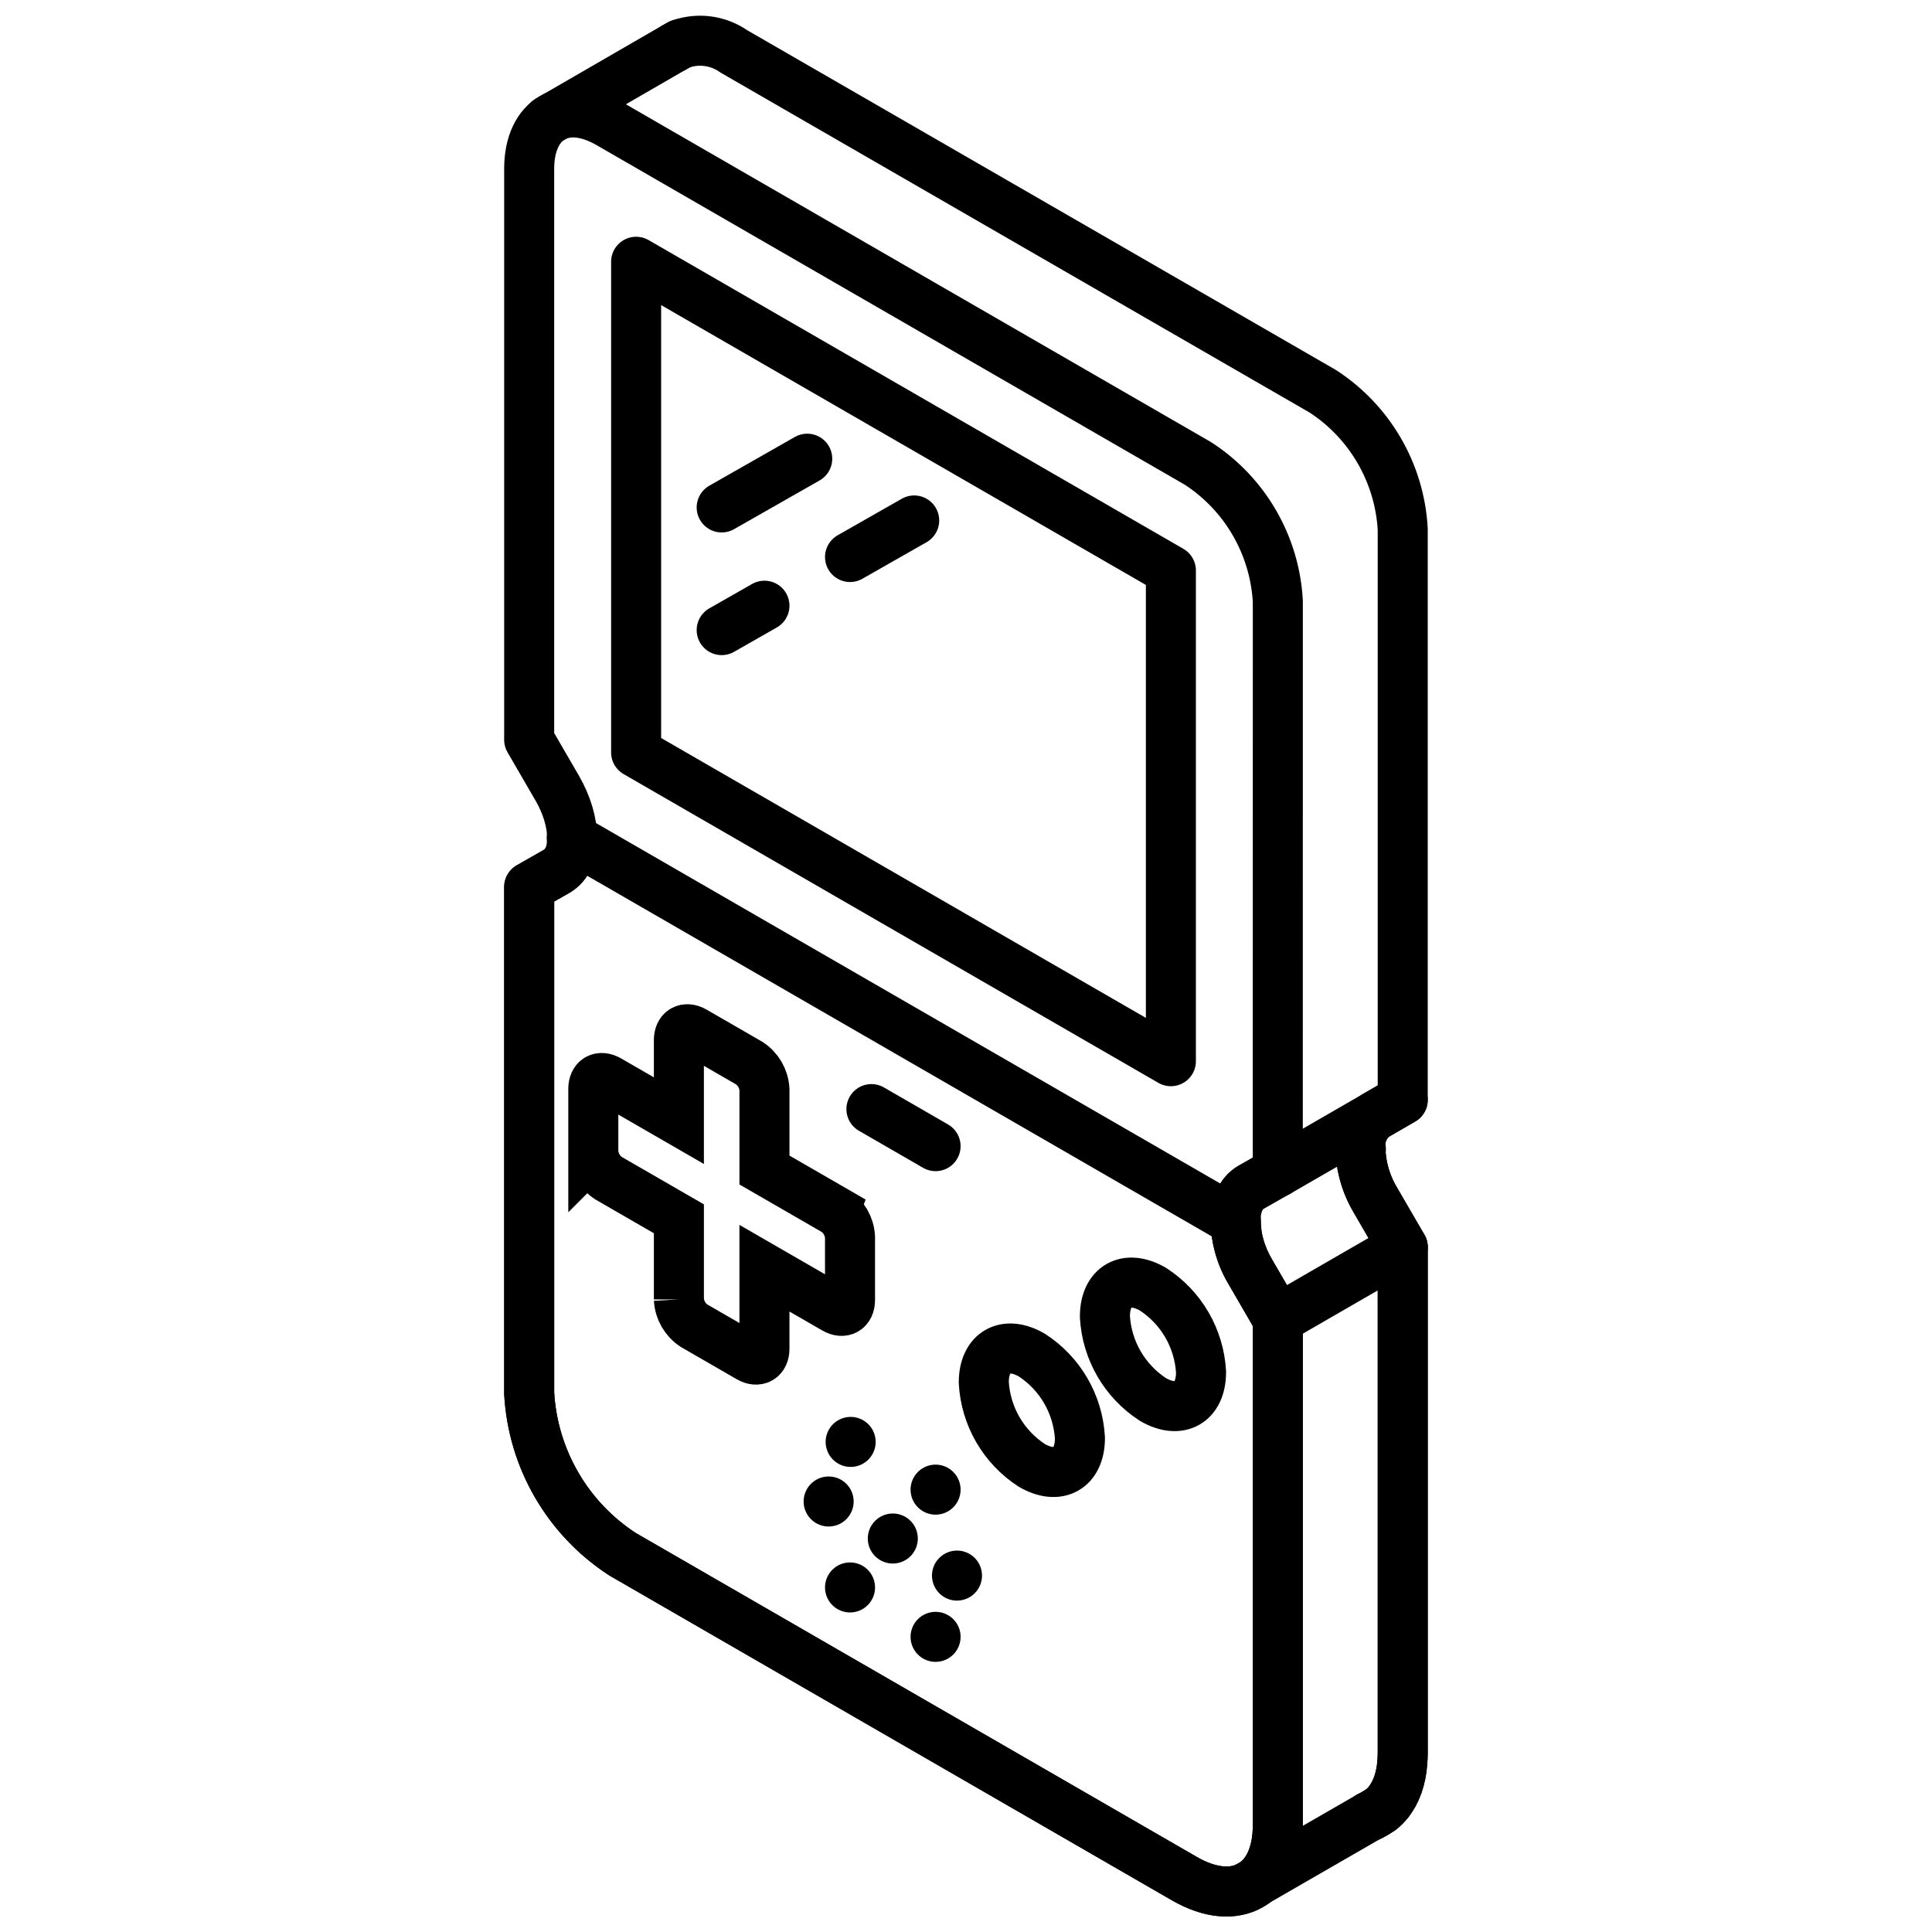 <?xml version="1.0" encoding="UTF-8"?>
<!-- Uploaded to: SVG Find, www.svgrepo.com, Generator: SVG Find Mixer Tools -->
<svg width="800px" height="800px" version="1.1" viewBox="144 144 512 512" xmlns="http://www.w3.org/2000/svg">
 <defs>
  <clipPath id="g">
   <path d="m277 167h213v484.9h-213z"/>
  </clipPath>
  <clipPath id="f">
   <path d="m277 359h213v292.9h-213z"/>
  </clipPath>
  <clipPath id="e">
   <path d="m316 148.09h207v483.91h-207z"/>
  </clipPath>
  <clipPath id="d">
   <path d="m148.09 148.09h397.91v317.91h-397.91z"/>
  </clipPath>
  <clipPath id="c">
   <path d="m148.09 148.09h386.91v350.91h-386.91z"/>
  </clipPath>
  <clipPath id="b">
   <path d="m181 148.09h393v331.91h-393z"/>
  </clipPath>
  <clipPath id="a">
   <path d="m148.09 229h408.91v422.9h-408.91z"/>
  </clipPath>
 </defs>
 <path transform="matrix(6.629 0 0 6.629 148.09 148.09)" d="m47.398 54.237c0 1.217-0.86 1.708-1.922 1.095-1.133-0.735-1.846-1.966-1.922-3.315 0-1.217 0.86-1.708 1.922-1.095 1.133 0.735 1.847 1.966 1.922 3.315zm0 0" fill="none" stroke="#000000" stroke-linecap="round" stroke-linejoin="round" stroke-width="2"/>
 <path transform="matrix(6.629 0 0 6.629 148.09 148.09)" d="m42.556 56.871c0 1.217-0.86 1.708-1.922 1.095v5.89e-4c-1.133-0.735-1.847-1.966-1.922-3.315 0-1.217 0.86-1.708 1.922-1.095 1.133 0.735 1.846 1.966 1.922 3.314zm0 0" fill="none" stroke="#000000" stroke-linecap="round" stroke-linejoin="round" stroke-width="2"/>
 <g clip-path="url(#g)">
  <path transform="matrix(6.629 0 0 6.629 148.09 148.09)" d="m50.467 23.414c-0.126-2.237-1.31-4.282-3.19-5.502l-23.548-13.595c-1.762-1.018-3.191-0.204-3.191 1.818v22.822l1.121 1.933c0.798 1.376 0.798 2.859 0 3.314l-1.121 0.639v20.239-5.89e-4c0.147 2.618 1.534 5.008 3.733 6.436l20.21 11.669 2.253 1.301c2.061 1.19 3.732 0.238 3.732-2.126v-20.239l-1.072-1.849c-0.825-1.423-0.825-2.956 0-3.426l1.072-0.61zm0 0" fill="none" stroke="#000000" stroke-linecap="round" stroke-linejoin="round" stroke-width="2"/>
 </g>
 <g clip-path="url(#f)">
  <path transform="matrix(6.629 0 0 6.629 148.09 148.09)" d="m22.238 32.881c0.078 0.516-0.147 1.03-0.578 1.323l-1.121 0.639v20.239h-5.89e-4c0.147 2.618 1.534 5.008 3.733 6.436l20.21 11.669 2.253 1.301c2.061 1.19 3.732 0.238 3.732-2.126v-20.239l-1.072-1.849c-0.393-0.615-0.6-1.329-0.599-2.059zm0 0" fill="none" stroke="#000000" stroke-linecap="round" stroke-linejoin="round" stroke-width="2"/>
 </g>
 <g clip-path="url(#e)">
  <path transform="matrix(6.629 0 0 6.629 148.09 148.09)" d="m26.331 1.284 0.24-0.134h0.009l0.019-0.009-5.89e-4 -5.89e-4c0.715-0.247 1.505-0.137 2.124 0.298l23.547 13.59c1.88 1.223 3.065 3.268 3.191 5.507v22.817l-1.115 0.644v-5.9e-4c-0.404 0.316-0.621 0.816-0.577 1.326-0.002 0.058 0.002 0.116 0.009 0.173 0.049 0.67 0.257 1.319 0.606 1.893l1.077 1.855v20.231c0 0.134-0.009 0.259-0.019 0.384-0.021 0.305-0.082 0.606-0.183 0.894-0.047 0.125-0.101 0.247-0.163 0.365-0.009 0.009-0.009 0.019-0.019 0.029-0.055 0.097-0.116 0.189-0.183 0.279-0.089 0.108-0.189 0.209-0.298 0.298l-0.058 0.038v5.9e-4c-0.113 0.08-0.232 0.15-0.356 0.211l-0.048 0.019" fill="none" stroke="#000000" stroke-linecap="round" stroke-linejoin="round" stroke-width="2"/>
 </g>
 <path transform="matrix(6.629 0 0 6.629 148.09 148.09)" d="m54.135 71.992 0.048-0.019h-5.89e-4c0.124-0.061 0.243-0.131 0.356-0.211l0.058-0.038v-5.9e-4c0.108-0.089 0.209-0.189 0.298-0.298 0.067-0.09 0.128-0.182 0.183-0.279 0.009-0.009 0.009-0.019 0.019-0.029 0.062-0.118 0.117-0.24 0.163-0.365 0.101-0.288 0.162-0.589 0.183-0.894 0.009-0.125 0.019-0.25 0.019-0.384v-20.231l-1.077-1.855c-0.349-0.575-0.556-1.223-0.606-1.893-0.002-0.055 0.002-0.11 0.01-0.163l-0.019-0.009" fill="none" stroke="#000000" stroke-linecap="round" stroke-linejoin="round" stroke-width="2"/>
 <path transform="matrix(6.629 0 0 6.629 148.09 148.09)" d="m46.192 41.807-21.378-12.343v-19.616l21.378 12.342zm0 0" fill="none" stroke="#000000" stroke-linecap="round" stroke-linejoin="round" stroke-width="2"/>
 <path transform="matrix(6.629 0 0 6.629 148.09 148.09)" d="m32.51 59.409v0" fill="none" stroke="#000000" stroke-linecap="round" stroke-linejoin="round" stroke-width="2"/>
 <path transform="matrix(6.629 0 0 6.629 148.09 148.09)" d="m33.39 57.027v0" fill="none" stroke="#000000" stroke-linecap="round" stroke-linejoin="round" stroke-width="2"/>
 <path transform="matrix(6.629 0 0 6.629 148.09 148.09)" d="m35.075 60.889v0" fill="none" stroke="#000000" stroke-linecap="round" stroke-linejoin="round" stroke-width="2"/>
 <path transform="matrix(6.629 0 0 6.629 148.09 148.09)" d="m37.641 62.371v0" fill="none" stroke="#000000" stroke-linecap="round" stroke-linejoin="round" stroke-width="2"/>
 <path transform="matrix(6.629 0 0 6.629 148.09 148.09)" d="m36.785 64.82v0" fill="none" stroke="#000000" stroke-linecap="round" stroke-linejoin="round" stroke-width="2"/>
 <path transform="matrix(6.629 0 0 6.629 148.09 148.09)" d="m33.365 62.845v0" fill="none" stroke="#000000" stroke-linecap="round" stroke-linejoin="round" stroke-width="2"/>
 <path transform="matrix(6.629 0 0 6.629 148.09 148.09)" d="m36.785 58.935v0" fill="none" stroke="#000000" stroke-linecap="round" stroke-linejoin="round" stroke-width="2"/>
 <path transform="matrix(6.629 0 0 6.629 148.09 148.09)" d="m34.22 43.722 2.565 1.481" fill="none" stroke="#000000" stroke-linecap="round" stroke-linejoin="round" stroke-width="2"/>
 <g clip-path="url(#d)">
  <path transform="matrix(6.629 0 0 6.629 148.09 148.09)" d="m28.234 19.669 3.42-1.948" fill="none" stroke="#000000" stroke-linecap="round" stroke-miterlimit="10" stroke-width="2"/>
 </g>
 <g clip-path="url(#c)">
  <path transform="matrix(6.629 0 0 6.629 148.09 148.09)" d="m28.234 24.573 1.71-0.975" fill="none" stroke="#000000" stroke-linecap="round" stroke-miterlimit="10" stroke-width="2"/>
 </g>
 <g clip-path="url(#b)">
  <path transform="matrix(6.629 0 0 6.629 148.09 148.09)" d="m33.365 21.651 2.565-1.461" fill="none" stroke="#000000" stroke-linecap="round" stroke-miterlimit="10" stroke-width="2"/>
 </g>
 <g clip-path="url(#a)">
  <path transform="matrix(6.629 0 0 6.629 148.09 148.09)" d="m32.754 47.78-2.81-1.622v-3.222c-0.024-0.428-0.251-0.82-0.611-1.054l-2.199-1.269c-0.338-0.195-0.611-0.039-0.611 0.348v3.223l-2.81-1.622c-0.338-0.195-0.611-0.039-0.611 0.348v2.522l5.9e-4 -5.89e-4c0.024 0.428 0.251 0.82 0.611 1.054l2.81 1.622v3.223-5.9e-4c0.024 0.428 0.25 0.82 0.61 1.054l2.199 1.269c0.338 0.195 0.611 0.039 0.611-0.348v-3.222l2.81 1.622c0.338 0.195 0.611 0.039 0.611-0.348v-2.522c-0.024-0.428-0.251-0.82-0.611-1.054zm0 0" fill="none" stroke="#000000" stroke-linecap="round" stroke-miterlimit="10" stroke-width="2"/>
 </g>
 <path transform="matrix(6.629 0 0 6.629 148.09 148.09)" d="m21.275 4.215 0.039-0.029 0.259-0.153 0.029-0.01 0.009-0.01 4.719-2.729 0.24-0.135h0.01l0.019-0.009" fill="none" stroke="#000000" stroke-linecap="round" stroke-linejoin="round" stroke-width="2"/>
 <path transform="matrix(6.629 0 0 6.629 148.09 148.09)" d="m49.186 74.846 0.317-0.173 0.029-0.019 0.067-0.048 4.535-2.615 0.048-0.019 0.356-0.212 0.058-0.038" fill="none" stroke="#000000" stroke-linecap="round" stroke-linejoin="round" stroke-width="2"/>
 <path transform="matrix(6.629 0 0 6.629 148.09 148.09)" d="m50.467 46.237 4.994-2.883" fill="none" stroke="#000000" stroke-linecap="round" stroke-linejoin="round" stroke-width="2"/>
 <path transform="matrix(6.629 0 0 6.629 148.09 148.09)" d="m50.467 52.122 4.994-2.883" fill="none" stroke="#000000" stroke-linecap="round" stroke-linejoin="round" stroke-width="2"/>
</svg>